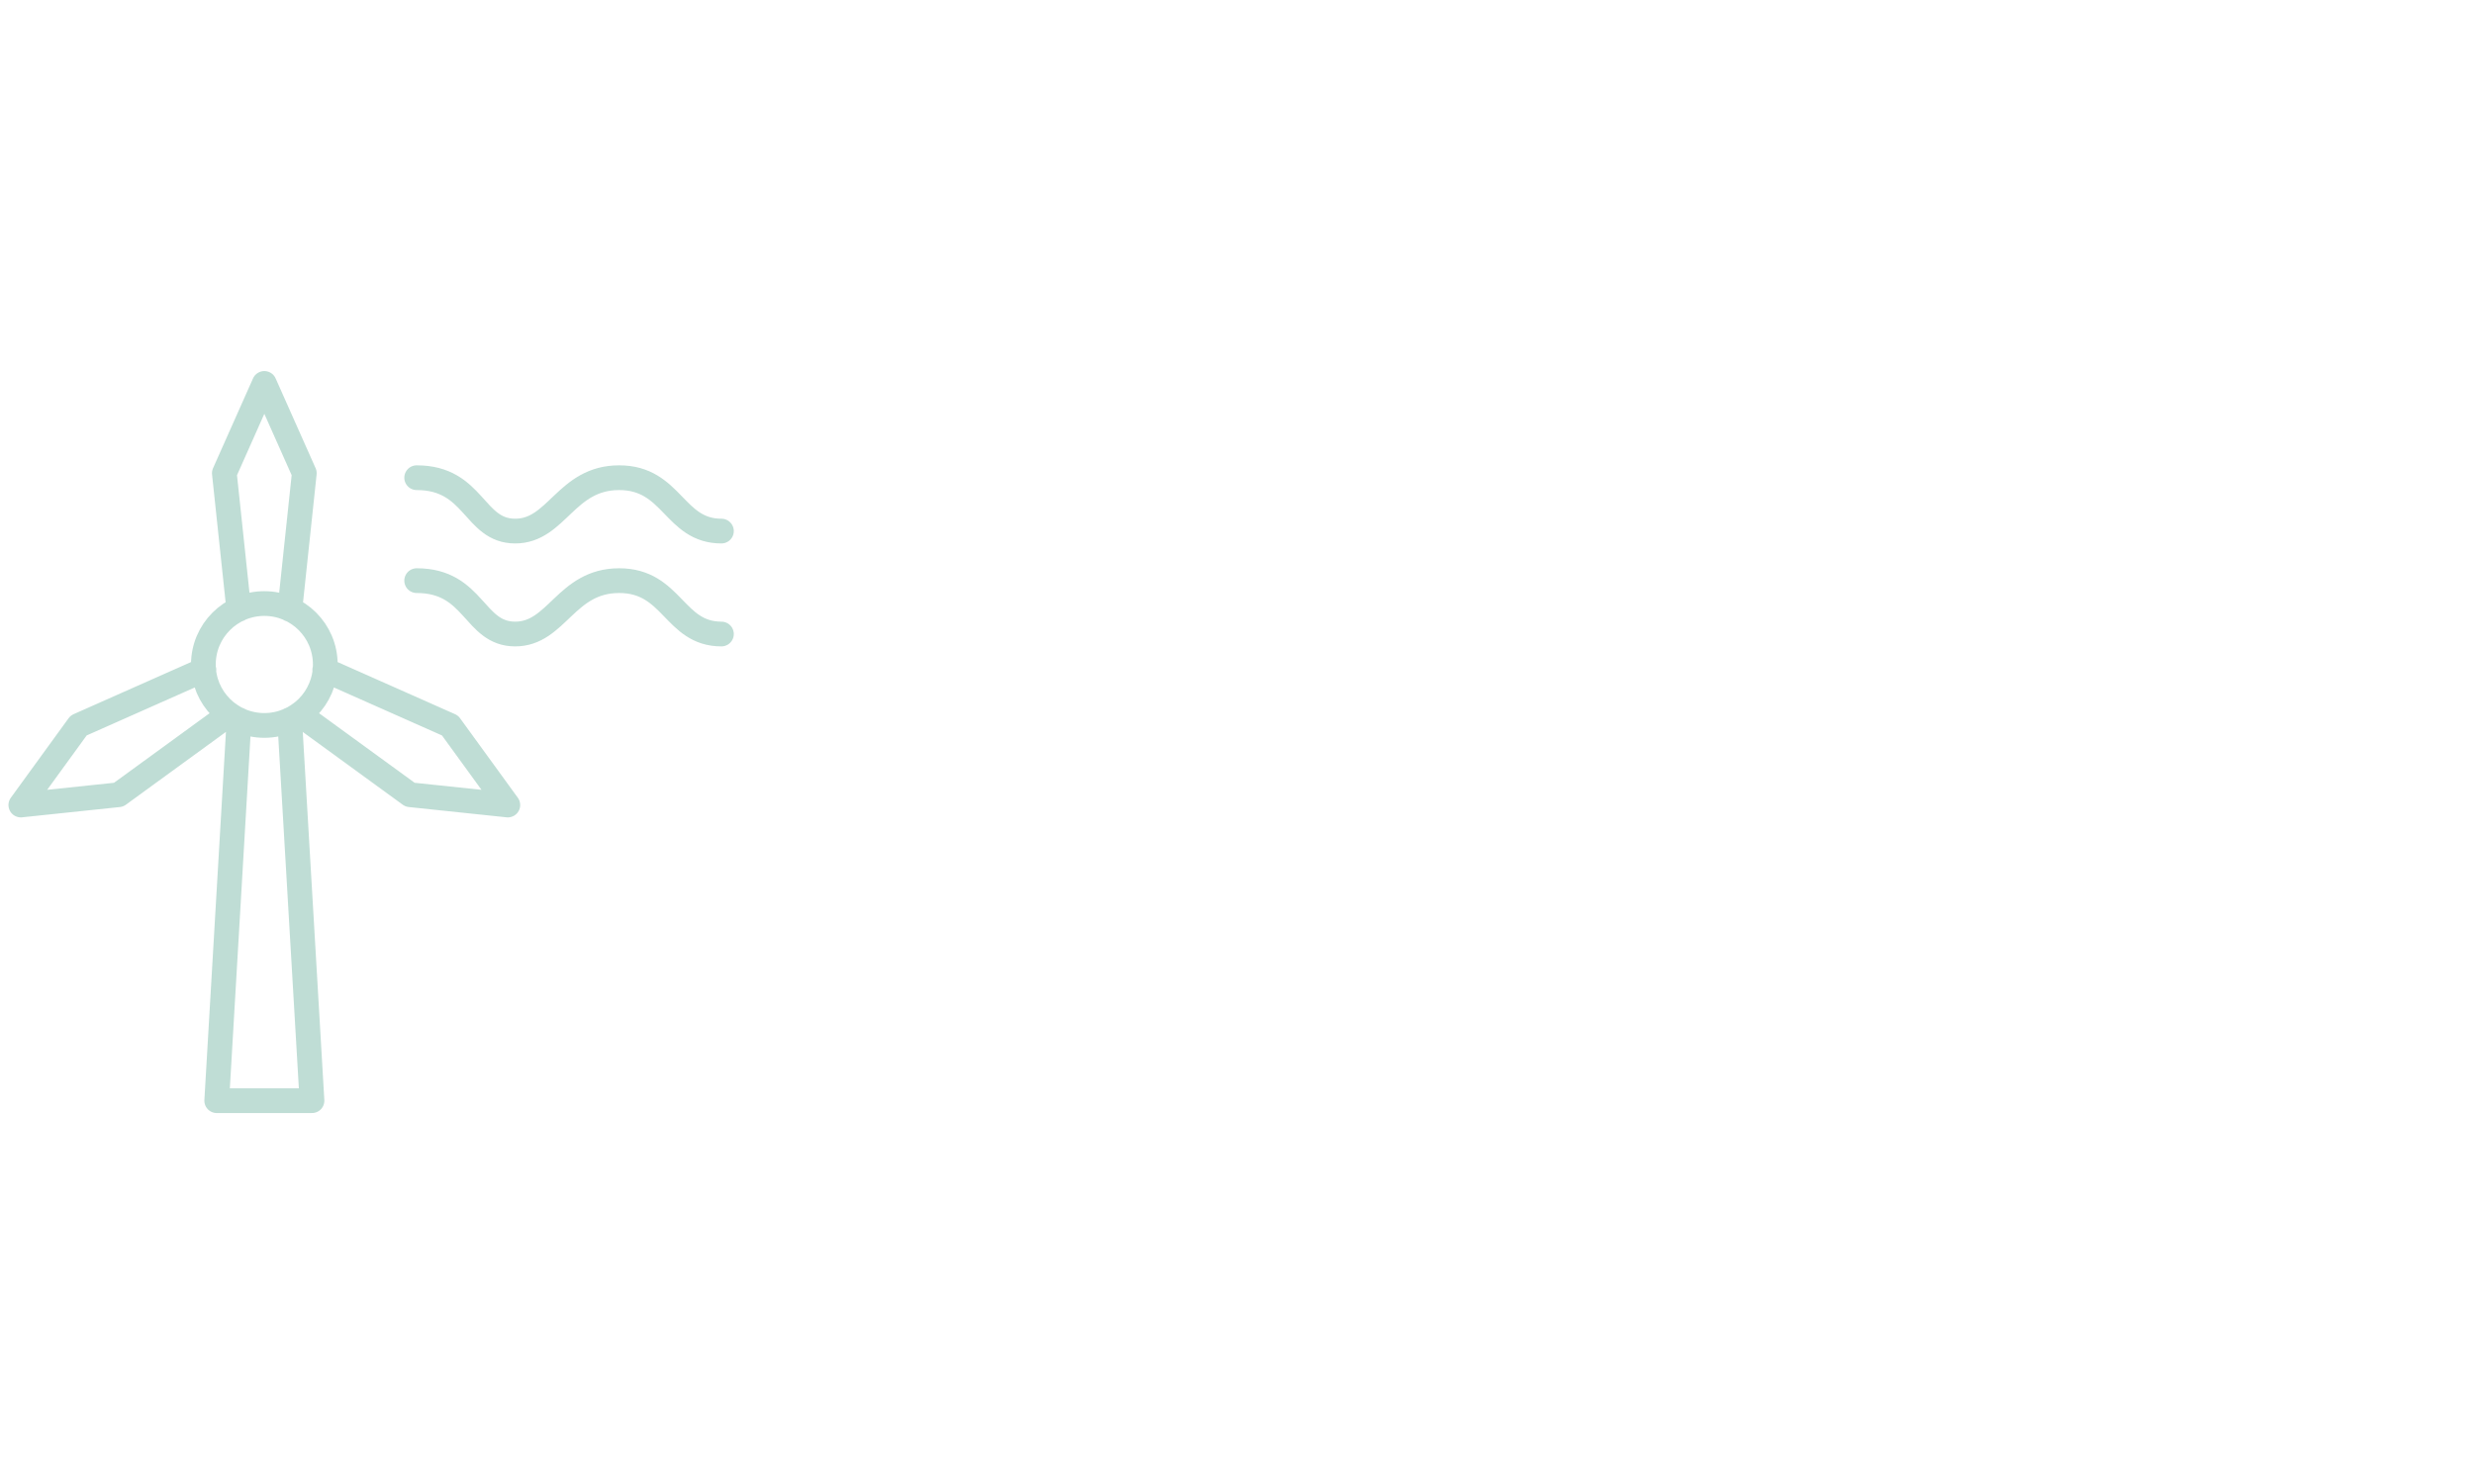 <?xml version="1.0" encoding="UTF-8"?><svg id="a" xmlns="http://www.w3.org/2000/svg" viewBox="0 0 500 300"><defs><style>.b{fill:none;opacity:.25;stroke:#007859;stroke-linecap:round;stroke-linejoin:round;stroke-width:5px;}</style></defs><path class="b" d="M84.21,96.57c11.73,0,11.47,10.79,19.91,10.79s10.21-10.79,21.01-10.79,11.06,10.79,20.67,10.79m0,20.81c-9.61,0-9.87-10.79-20.67-10.79s-12.57,10.79-21.01,10.79-8.18-10.79-19.91-10.79m-43,18.04l-25.32,11.24-11.68,16.08,19.76-2.08,22.36-16.28m12.25-21.2l2.92-27.52-8.08-18.15-8.08,18.15,2.92,27.52m12.25,21.2l22.36,16.28,19.76,2.08-11.68-16.08-25.32-11.24m-12.21-13.41c-6.8,0-12.32,5.51-12.32,12.32s5.51,12.32,12.32,12.32,12.32-5.51,12.32-12.32-5.51-12.32-12.32-12.32Zm-5.11,23.5l-4.51,77h19.25l-4.51-77"/></svg>